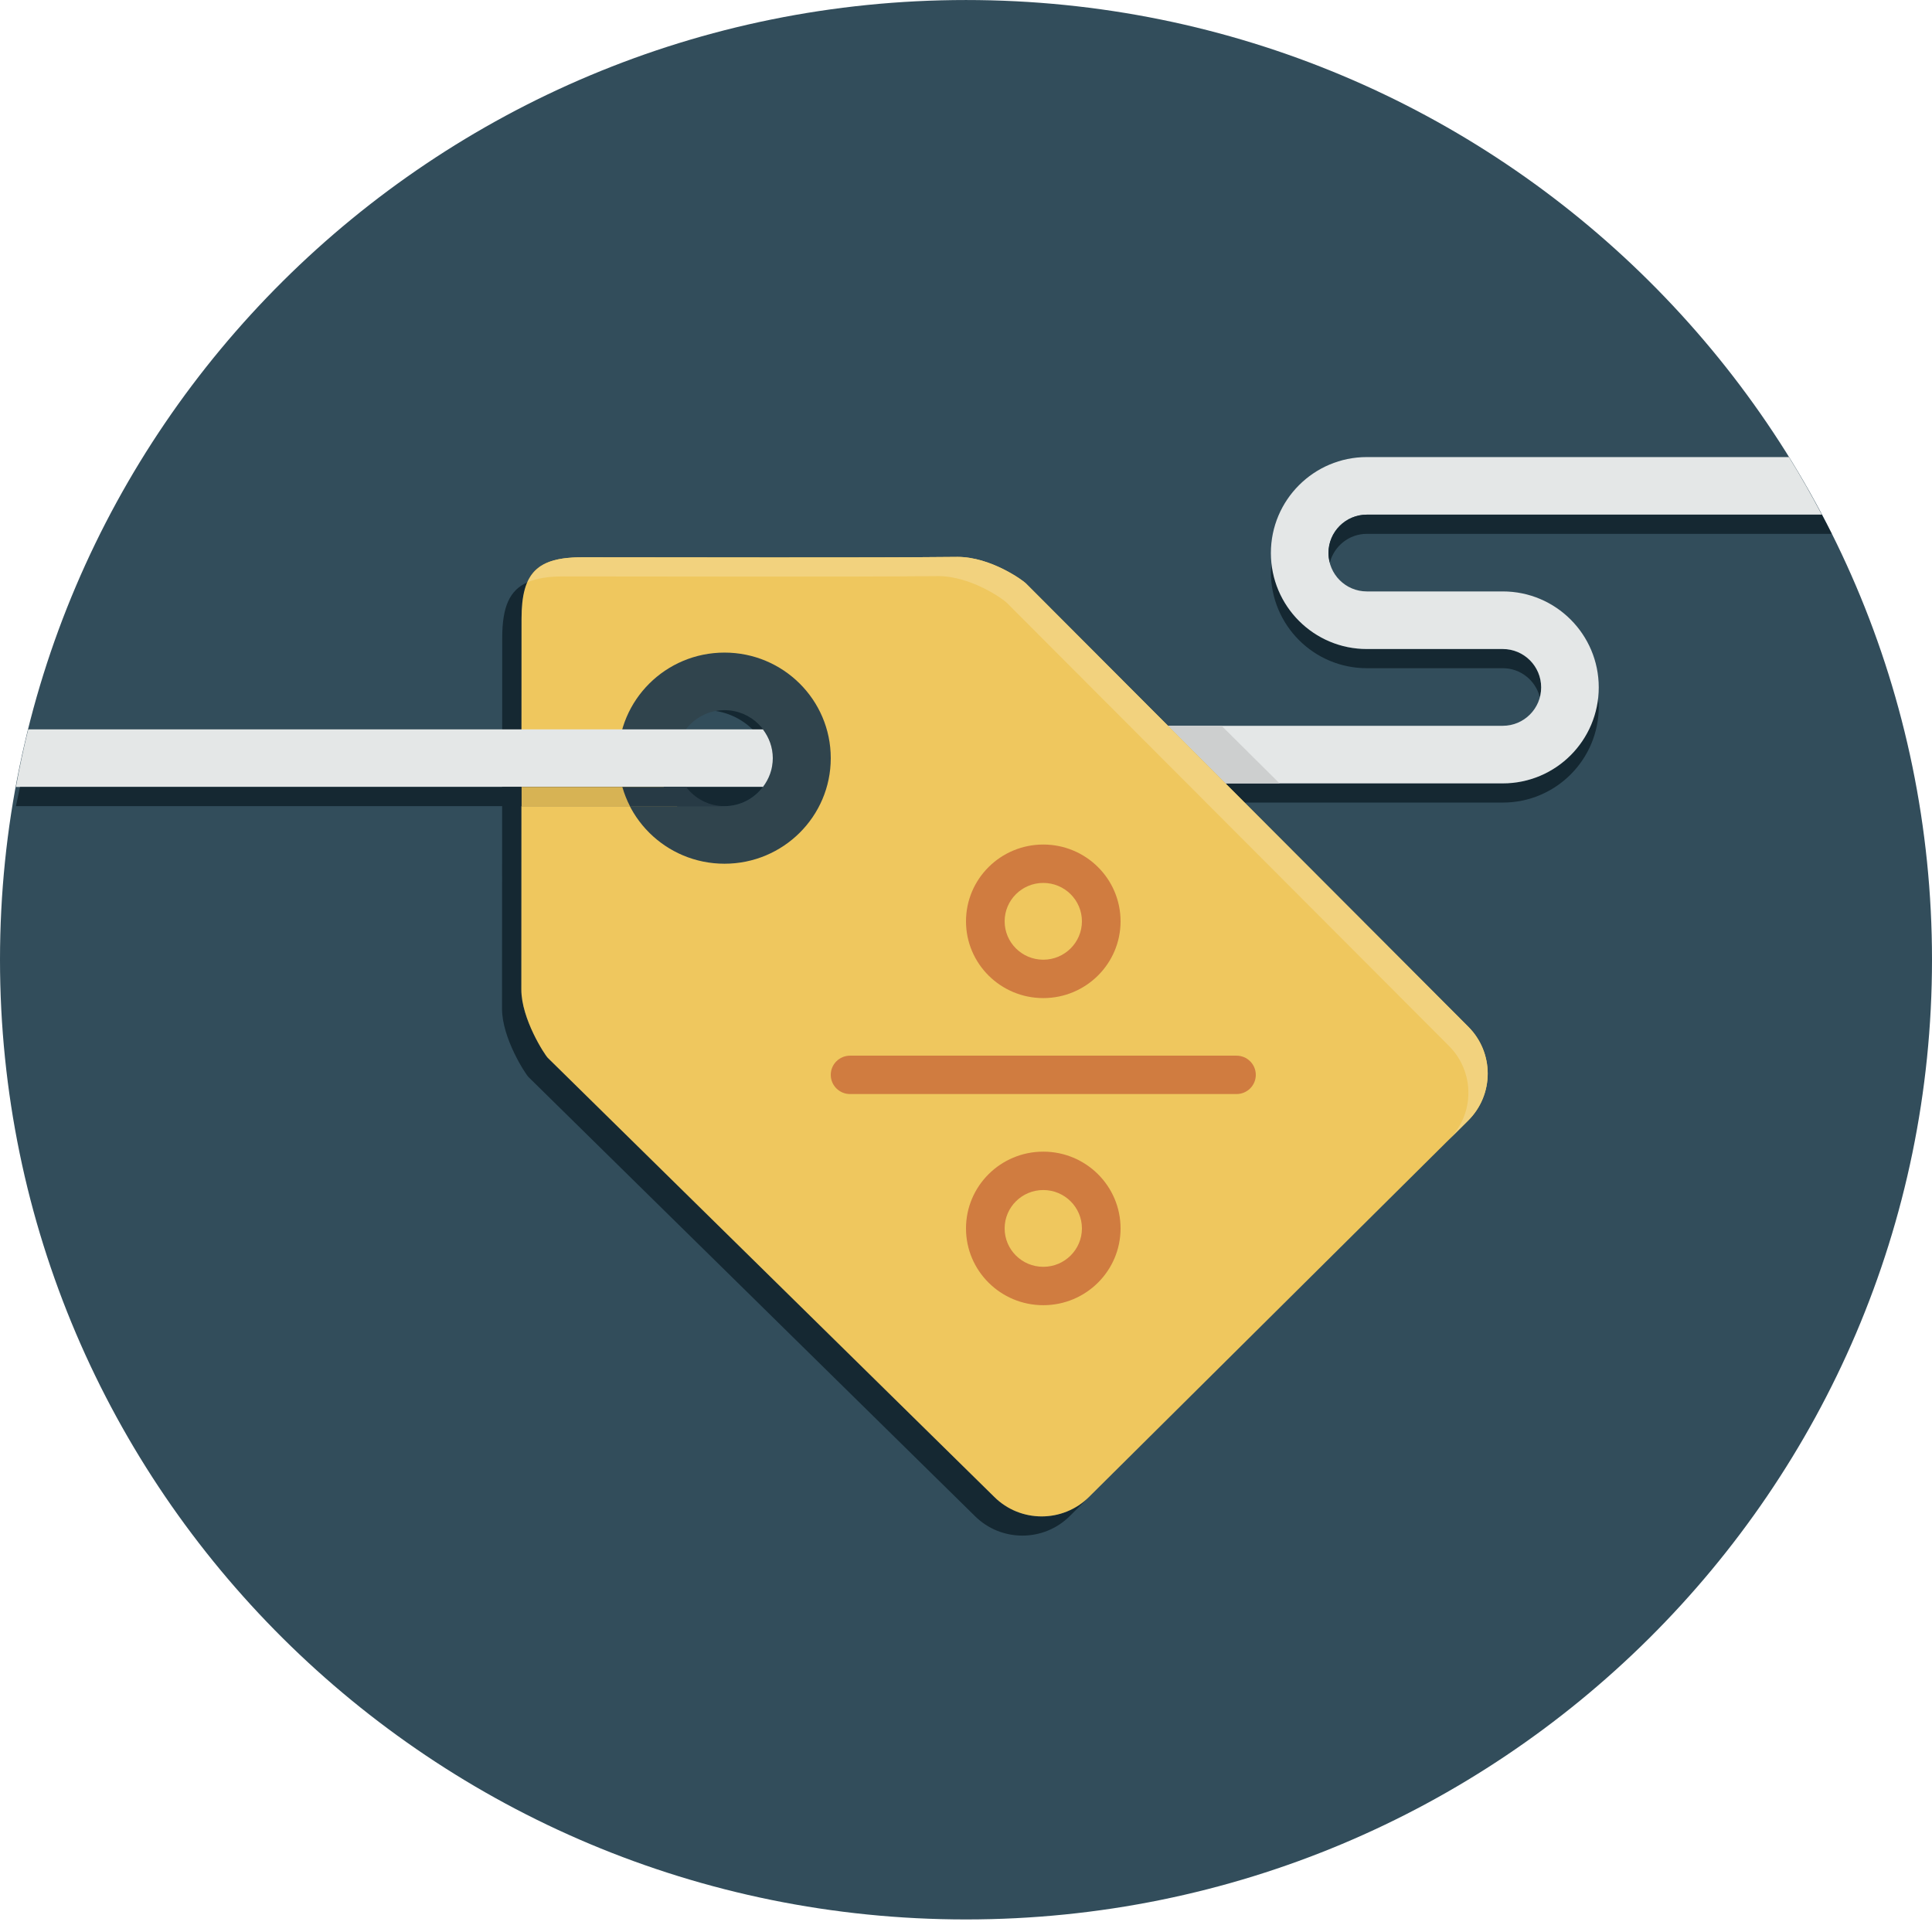 <?xml version="1.0" encoding="UTF-8"?>
<svg width="100px" height="100px" viewBox="0 0 100 100" version="1.1" xmlns="http://www.w3.org/2000/svg" xmlns:xlink="http://www.w3.org/1999/xlink">
    <!-- Generator: Sketch 48.1 (47250) - http://www.bohemiancoding.com/sketch -->
    <title>icon1</title>
    <desc>Created with Sketch.</desc>
    <defs></defs>
    <g id="Artboard" stroke="none" stroke-width="1" fill="none" fill-rule="evenodd" transform="translate(-360, -264)">
        <g id="icon1" transform="translate(360, 264)" fill-rule="nonzero">
            <path d="M50,0.001 C22.386,0.001 0,22.24 0,49.675 C0,77.11 22.386,99.35 50,99.35 C77.614,99.35 100,77.11 100,49.675 C100,22.24 77.614,0.001 50,0.001 Z" id="Shape" fill="#324D5B"></path>
            <path d="M70.748,34.586 L77.783,34.586 C78.708,34.586 79.478,35.221 79.7,36.077 C79.741,35.917 79.77,35.753 79.77,35.58 C79.77,34.483 78.88,33.593 77.783,33.593 L70.748,33.593 C68.175,33.593 66.084,31.629 65.831,29.122 C65.814,29.288 65.781,29.449 65.781,29.619 C65.781,32.363 68.005,34.586 70.748,34.586 Z M77.783,40.547 L63.43,40.547 L61.448,38.56 L60.457,38.56 L63.431,41.541 L77.785,41.541 C80.528,41.541 82.752,39.316 82.752,36.573 C82.752,36.403 82.719,36.243 82.702,36.077 C82.447,38.583 80.356,40.547 77.783,40.547 Z" id="Shape" fill="#152832"></path>
            <path d="M70.748,26.638 L94.296,26.638 C93.761,25.624 93.196,24.629 92.595,23.658 L70.748,23.658 C68.005,23.658 65.781,25.882 65.781,28.625 C65.781,31.368 68.005,33.593 70.748,33.593 L77.783,33.593 C78.881,33.593 79.77,34.483 79.77,35.58 C79.77,36.677 78.88,37.567 77.783,37.567 L60.456,37.567 L63.43,40.547 L77.784,40.547 C80.527,40.547 82.751,38.323 82.751,35.58 C82.751,32.837 80.527,30.612 77.784,30.612 L70.748,30.612 C69.65,30.612 68.761,29.722 68.761,28.625 C68.761,27.529 69.65,26.638 70.748,26.638 Z" id="Shape" fill="#E4E7E7"></path>
            <path d="M41,39.242 C41,37.321 39.433,35.765 37.5,35.765 C36.277,35.765 35.205,36.39 34.579,37.333 C35.131,36.972 35.79,36.758 36.5,36.758 C38.433,36.758 40,38.315 40,40.235 C40,40.941 39.785,41.596 39.421,42.144 C40.371,41.523 41,40.457 41,39.242 Z M56.369,77.48 C55.014,78.825 52.818,78.825 51.464,77.48 L28.357,54.757 C28.19,54.591 26.985,52.738 26.985,51.22 L26.995,32.031 C26.995,31.221 27.097,30.61 27.307,30.137 C26.37,30.546 25.995,31.414 25.995,33.025 L25.985,52.213 C25.985,53.73 27.19,55.584 27.357,55.75 L50.464,78.474 C51.818,79.819 54.014,79.819 55.369,78.474 L74.988,58.997 L74.992,58.993 L56.369,77.48 Z" id="Shape" fill="#152832"></path>
            <path d="M75.988,53.133 L53.098,30.194 C52.929,30.026 51.277,28.83 49.57,28.825 C44.827,28.875 35.19,28.843 30.161,28.843 C27.809,28.843 26.995,29.613 26.995,32.031 L26.985,51.22 C26.985,52.737 28.19,54.591 28.357,54.757 L51.464,77.48 C52.818,78.825 55.014,78.825 56.369,77.48 L75.988,58.004 C77.342,56.658 77.342,54.479 75.988,53.133 Z M37.5,42.719 C35.567,42.719 34,41.162 34,39.242 C34,37.321 35.567,35.765 37.5,35.765 C39.433,35.765 41,37.321 41,39.242 C41,41.162 39.433,42.719 37.5,42.719 Z" id="Shape" fill="#EFC75E"></path>
            <path d="M37.5,33.778 C34.462,33.778 32,36.224 32,39.242 C32,42.26 34.462,44.706 37.5,44.706 C40.538,44.706 43,42.26 43,39.242 C43,36.224 40.538,33.778 37.5,33.778 Z M37.5,41.726 C36.119,41.726 35,40.614 35,39.242 C35,37.87 36.119,36.758 37.5,36.758 C38.881,36.758 40,37.87 40,39.242 C40,40.614 38.881,41.726 37.5,41.726 Z" id="Shape" fill="#30444D"></path>
            <path d="M54,51.661 C56.209,51.661 58,49.881 58,47.687 C58,45.492 56.209,43.713 54,43.713 C51.791,43.713 50,45.492 50,47.687 C50,49.881 51.791,51.661 54,51.661 Z M54,45.7 C55.104,45.7 56,46.59 56,47.687 C56,48.783 55.104,49.674 54,49.674 C52.896,49.674 52,48.783 52,47.687 C52,46.59 52.896,45.7 54,45.7 Z M54,59.609 C51.791,59.609 50,61.388 50,63.583 C50,65.778 51.791,67.557 54,67.557 C56.209,67.557 58,65.778 58,63.583 C58,61.388 56.209,59.609 54,59.609 Z M54,65.57 C52.896,65.57 52,64.68 52,63.583 C52,62.486 52.896,61.596 54,61.596 C55.104,61.596 56,62.486 56,63.583 C56,64.68 55.104,65.57 54,65.57 Z M64,54.641 L44,54.641 C43.448,54.641 43,55.085 43,55.635 C43,56.184 43.448,56.628 44,56.628 L64,56.628 C64.553,56.628 65,56.184 65,55.635 C65,55.085 64.553,54.641 64,54.641 Z" id="Shape" fill="#D07C40"></path>
            <polygon id="Shape" fill="#CDCFCF" points="63.229 37.567 60.456 37.567 63.43 40.547 66.229 40.547"></polygon>
            <path d="M1.46,37.752 C1.216,38.733 1.007,39.729 0.824,40.732 L39.489,40.732 C39.805,40.316 40,39.803 40,39.242 C40,38.681 39.805,38.168 39.489,37.752 L1.46,37.752 Z" id="Shape" fill="#E4E7E7"></path>
            <path d="M75.988,53.133 L53.098,30.194 C52.929,30.026 51.277,28.83 49.57,28.825 C44.827,28.875 35.19,28.843 30.161,28.843 C28.597,28.843 27.723,29.198 27.307,30.137 C27.776,29.933 28.376,29.836 29.161,29.836 C34.19,29.836 43.828,29.868 48.57,29.819 C50.277,29.824 51.929,31.019 52.098,31.188 L74.988,54.127 C76.341,55.471 76.342,57.647 74.992,58.993 L75.988,58.003 C77.342,56.658 77.342,54.479 75.988,53.133 Z" id="Shape" fill="#F2D27E"></path>
            <path d="M94.296,26.638 L70.748,26.638 C69.65,26.638 68.761,27.529 68.761,28.625 C68.761,28.798 68.79,28.962 68.831,29.122 C69.053,28.267 69.823,27.632 70.748,27.632 L94.809,27.632 C94.642,27.299 94.47,26.968 94.296,26.638 Z M39.489,40.732 L1.036,40.732 L0.824,41.726 L37.5,41.726 C38.315,41.726 39.032,41.332 39.489,40.732 Z" id="Shape" fill="#152832"></path>
            <path d="M26.99,41.726 L35.055,41.726 C34.762,41.442 34.527,41.104 34.349,40.732 L26.991,40.732 L26.99,41.726 Z" id="Shape" fill="#D7B354"></path>
            <path d="M32.605,41.726 L37.5,41.726 C36.685,41.726 35.968,41.332 35.511,40.732 L32.212,40.732 C32.311,41.079 32.443,41.411 32.605,41.726 Z" id="Shape" fill="#273A45"></path>
            <polygon id="Shape" fill="#152832" points="25.991 41.726 26.99 41.726 26.991 40.732 25.992 40.732"></polygon>
        </g>
    </g>
</svg>